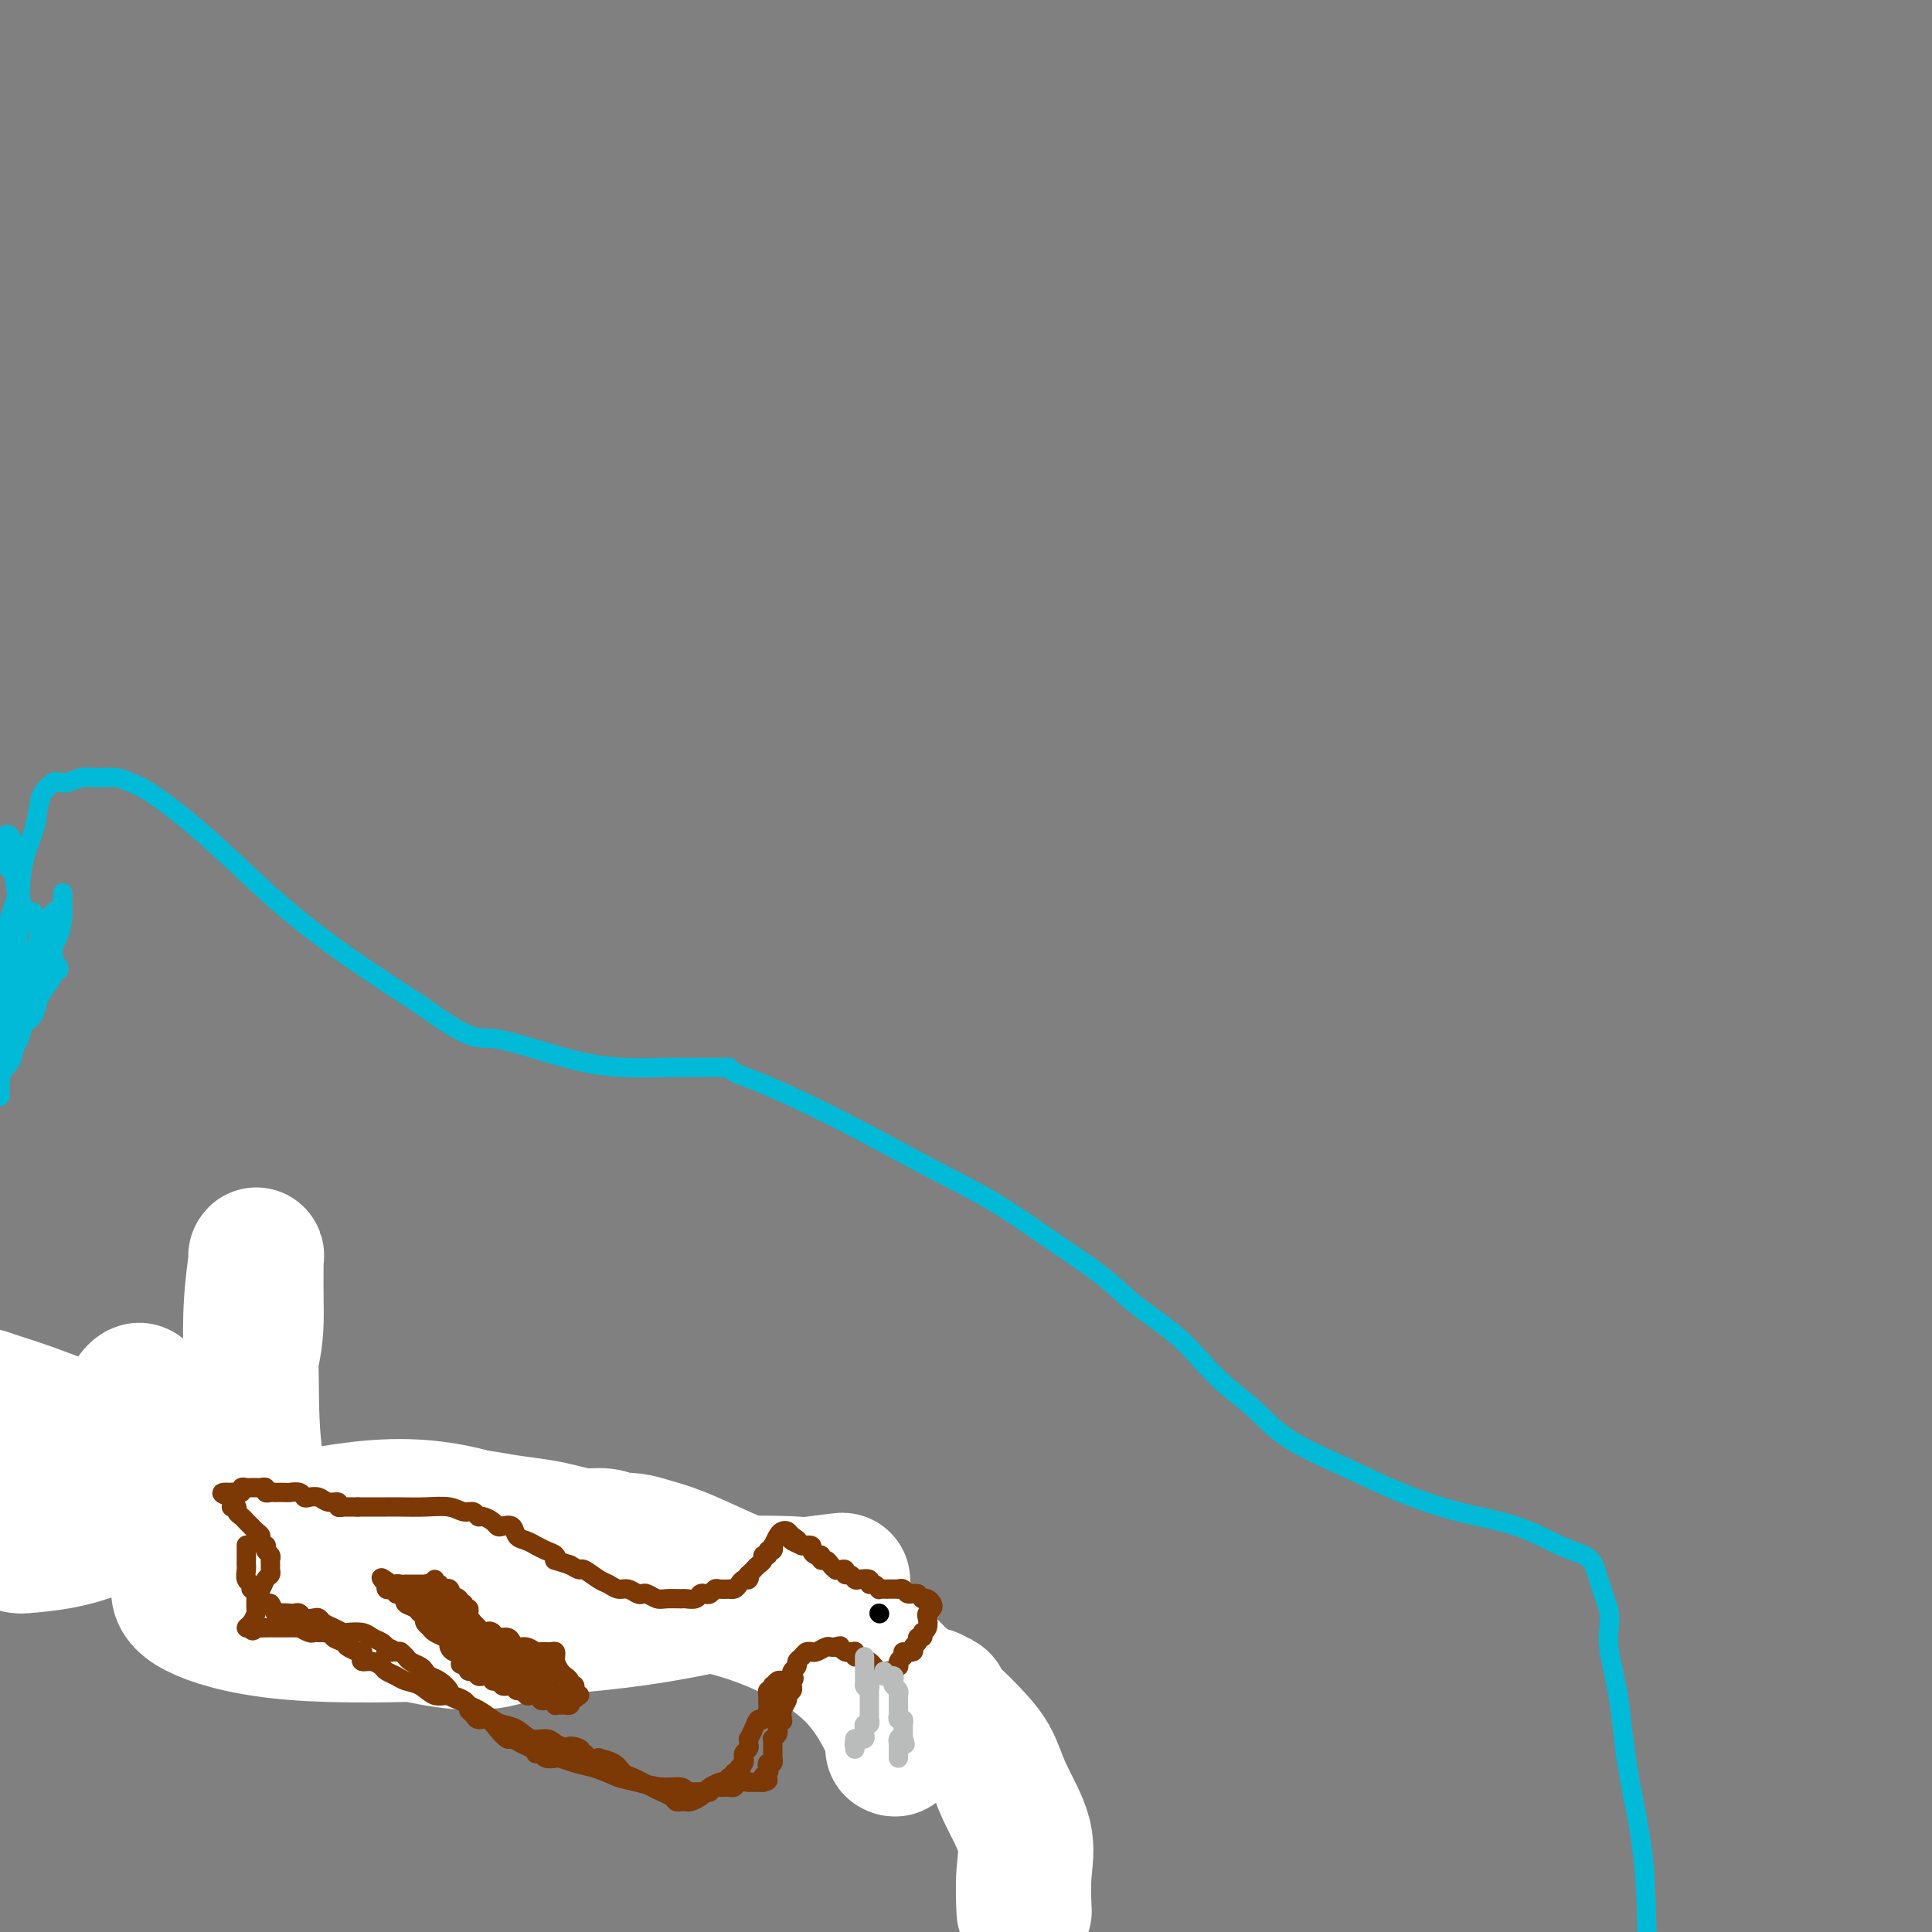 <svg viewBox='0 0 400 400' version='1.1' xmlns='http://www.w3.org/2000/svg' xmlns:xlink='http://www.w3.org/1999/xlink'><rect x="0" y="0" width="400" height="400" fill="#808080" stroke="none"/><g fill='none' stroke='#00BAD8' stroke-width='4' stroke-linecap='round' stroke-linejoin='round'><path d='M8,310c-0.006,-0.225 -0.013,-0.449 0,-1c0.013,-0.551 0.045,-1.427 0,-2c-0.045,-0.573 -0.167,-0.842 0,-2c0.167,-1.158 0.622,-3.204 1,-5c0.378,-1.796 0.677,-3.342 1,-5c0.323,-1.658 0.668,-3.429 1,-5c0.332,-1.571 0.651,-2.944 1,-4c0.349,-1.056 0.726,-1.797 1,-2c0.274,-0.203 0.443,0.131 1,0c0.557,-0.131 1.502,-0.726 2,-1c0.498,-0.274 0.548,-0.225 1,0c0.452,0.225 1.307,0.628 2,1c0.693,0.372 1.224,0.715 2,1c0.776,0.285 1.797,0.514 3,1c1.203,0.486 2.590,1.230 4,2c1.410,0.770 2.844,1.565 5,2c2.156,0.435 5.033,0.509 7,1c1.967,0.491 3.025,1.399 4,2c0.975,0.601 1.869,0.893 4,2c2.131,1.107 5.499,3.027 8,5c2.501,1.973 4.134,3.998 6,6c1.866,2.002 3.964,3.980 6,6c2.036,2.020 4.010,4.082 6,6c1.990,1.918 3.997,3.691 6,5c2.003,1.309 4.001,2.155 6,3'/><path d='M86,326c7.016,5.475 5.556,3.664 7,3c1.444,-0.664 5.791,-0.180 9,0c3.209,0.180 5.280,0.056 8,0c2.720,-0.056 6.089,-0.046 9,0c2.911,0.046 5.365,0.126 9,0c3.635,-0.126 8.450,-0.457 13,0c4.550,0.457 8.834,1.703 13,3c4.166,1.297 8.214,2.646 12,4c3.786,1.354 7.311,2.714 10,4c2.689,1.286 4.544,2.500 6,4c1.456,1.500 2.514,3.287 4,5c1.486,1.713 3.400,3.352 5,5c1.600,1.648 2.887,3.303 4,5c1.113,1.697 2.053,3.434 3,5c0.947,1.566 1.903,2.960 3,5c1.097,2.040 2.335,4.726 3,7c0.665,2.274 0.755,4.135 1,6c0.245,1.865 0.643,3.733 1,6c0.357,2.267 0.673,4.933 1,7c0.327,2.067 0.663,3.533 1,5'/><path d='M0,227c0.002,-0.335 0.004,-0.670 0,-1c-0.004,-0.330 -0.015,-0.654 0,-1c0.015,-0.346 0.055,-0.715 0,-1c-0.055,-0.285 -0.207,-0.487 0,-1c0.207,-0.513 0.773,-1.337 1,-2c0.227,-0.663 0.116,-1.164 0,-2c-0.116,-0.836 -0.238,-2.005 0,-4c0.238,-1.995 0.836,-4.815 1,-7c0.164,-2.185 -0.107,-3.735 0,-6c0.107,-2.265 0.592,-5.247 1,-8c0.408,-2.753 0.738,-5.279 1,-8c0.262,-2.721 0.455,-5.637 1,-8c0.545,-2.363 1.441,-4.174 2,-6c0.559,-1.826 0.780,-3.666 1,-5c0.220,-1.334 0.438,-2.160 1,-3c0.562,-0.840 1.466,-1.693 2,-2c0.534,-0.307 0.697,-0.068 1,0c0.303,0.068 0.745,-0.035 1,0c0.255,0.035 0.322,0.209 1,0c0.678,-0.209 1.966,-0.799 3,-1c1.034,-0.201 1.813,-0.013 3,0c1.187,0.013 2.781,-0.150 4,0c1.219,0.150 2.063,0.612 3,1c0.937,0.388 1.965,0.700 4,2c2.035,1.300 5.076,3.586 8,6c2.924,2.414 5.732,4.956 9,8c3.268,3.044 6.995,6.589 11,10c4.005,3.411 8.287,6.689 13,10c4.713,3.311 9.856,6.656 15,10'/><path d='M87,208c11.309,8.182 11.582,6.637 15,7c3.418,0.363 9.980,2.633 15,4c5.020,1.367 8.497,1.831 12,2c3.503,0.169 7.033,0.045 10,0c2.967,-0.045 5.370,-0.009 7,0c1.630,0.009 2.487,-0.007 3,0c0.513,0.007 0.681,0.037 1,0c0.319,-0.037 0.790,-0.141 1,0c0.210,0.141 0.158,0.528 1,1c0.842,0.472 2.579,1.028 5,2c2.421,0.972 5.525,2.358 9,4c3.475,1.642 7.320,3.540 12,6c4.680,2.460 10.194,5.482 15,8c4.806,2.518 8.903,4.531 13,7c4.097,2.469 8.195,5.394 12,8c3.805,2.606 7.317,4.892 10,7c2.683,2.108 4.537,4.039 7,6c2.463,1.961 5.534,3.951 8,6c2.466,2.049 4.326,4.157 6,6c1.674,1.843 3.163,3.419 5,5c1.837,1.581 4.023,3.165 6,5c1.977,1.835 3.747,3.921 7,6c3.253,2.079 7.990,4.150 12,6c4.010,1.850 7.294,3.479 11,5c3.706,1.521 7.833,2.935 12,4c4.167,1.065 8.373,1.781 12,3c3.627,1.219 6.676,2.943 9,4c2.324,1.057 3.922,1.448 5,2c1.078,0.552 1.636,1.264 2,2c0.364,0.736 0.532,1.496 1,3c0.468,1.504 1.234,3.752 2,6'/><path d='M333,333c0.673,2.806 -0.146,4.321 0,7c0.146,2.679 1.256,6.522 2,11c0.744,4.478 1.124,9.590 2,15c0.876,5.410 2.250,11.117 3,17c0.750,5.883 0.875,11.941 1,18'/></g>
<g fill='none' stroke='#FFFFFF' stroke-width='28' stroke-linecap='round' stroke-linejoin='round'><path d='M212,395c0.028,0.610 0.056,1.221 0,0c-0.056,-1.221 -0.196,-4.273 0,-7c0.196,-2.727 0.728,-5.128 0,-8c-0.728,-2.872 -2.714,-6.216 -4,-9c-1.286,-2.784 -1.871,-5.009 -3,-7c-1.129,-1.991 -2.803,-3.748 -4,-5c-1.197,-1.252 -1.917,-2.000 -3,-3c-1.083,-1.000 -2.527,-2.253 -3,-3c-0.473,-0.747 0.026,-0.987 0,-1c-0.026,-0.013 -0.579,0.200 -1,0c-0.421,-0.200 -0.712,-0.812 -1,-1c-0.288,-0.188 -0.572,0.049 -1,0c-0.428,-0.049 -0.998,-0.386 -2,-1c-1.002,-0.614 -2.434,-1.507 -4,-3c-1.566,-1.493 -3.264,-3.587 -6,-5c-2.736,-1.413 -6.510,-2.147 -10,-4c-3.490,-1.853 -6.694,-4.826 -10,-7c-3.306,-2.174 -6.712,-3.550 -10,-5c-3.288,-1.450 -6.458,-2.976 -9,-4c-2.542,-1.024 -4.455,-1.546 -6,-2c-1.545,-0.454 -2.723,-0.839 -4,-1c-1.277,-0.161 -2.655,-0.099 -3,0c-0.345,0.099 0.343,0.234 0,0c-0.343,-0.234 -1.717,-0.836 -3,-1c-1.283,-0.164 -2.474,0.110 -4,0c-1.526,-0.110 -3.385,-0.604 -5,-1c-1.615,-0.396 -2.985,-0.695 -5,-1c-2.015,-0.305 -4.674,-0.618 -7,-1c-2.326,-0.382 -4.319,-0.834 -7,-1c-2.681,-0.166 -6.052,-0.048 -9,0c-2.948,0.048 -5.474,0.024 -8,0'/><path d='M80,314c-9.497,-0.734 -5.738,0.430 -6,1c-0.262,0.570 -4.543,0.545 -7,1c-2.457,0.455 -3.089,1.391 -4,2c-0.911,0.609 -2.102,0.893 -3,1c-0.898,0.107 -1.502,0.038 -2,0c-0.498,-0.038 -0.888,-0.044 -1,0c-0.112,0.044 0.055,0.137 0,0c-0.055,-0.137 -0.331,-0.506 -1,-1c-0.669,-0.494 -1.729,-1.115 -3,-2c-1.271,-0.885 -2.753,-2.036 -5,-3c-2.247,-0.964 -5.260,-1.742 -8,-3c-2.740,-1.258 -5.206,-2.995 -8,-5c-2.794,-2.005 -5.917,-4.278 -9,-6c-3.083,-1.722 -6.125,-2.895 -9,-4c-2.875,-1.105 -5.582,-2.144 -8,-3c-2.418,-0.856 -4.548,-1.530 -6,-2c-1.452,-0.470 -2.226,-0.735 -3,-1'/><path d='M1,294c-0.313,-0.072 -0.625,-0.144 0,0c0.625,0.144 2.189,0.503 4,1c1.811,0.497 3.871,1.131 6,2c2.129,0.869 4.328,1.973 7,3c2.672,1.027 5.816,1.977 8,3c2.184,1.023 3.408,2.121 5,3c1.592,0.879 3.553,1.540 4,2c0.447,0.460 -0.621,0.718 -1,1c-0.379,0.282 -0.071,0.587 -1,1c-0.929,0.413 -3.097,0.934 -5,2c-1.903,1.066 -3.541,2.679 -6,4c-2.459,1.321 -5.737,2.351 -9,3c-3.263,0.649 -6.509,0.917 -8,1c-1.491,0.083 -1.227,-0.018 -1,0c0.227,0.018 0.417,0.157 1,0c0.583,-0.157 1.559,-0.608 3,-2c1.441,-1.392 3.347,-3.724 5,-6c1.653,-2.276 3.052,-4.494 5,-7c1.948,-2.506 4.443,-5.299 6,-8c1.557,-2.701 2.176,-5.311 3,-7c0.824,-1.689 1.853,-2.458 2,-2c0.147,0.458 -0.590,2.143 -1,4c-0.410,1.857 -0.495,3.884 -1,6c-0.505,2.116 -1.430,4.319 -2,6c-0.570,1.681 -0.785,2.841 -1,4'/><path d='M24,308c-0.518,3.727 0.688,3.044 2,3c1.312,-0.044 2.730,0.551 5,0c2.270,-0.551 5.393,-2.246 8,-5c2.607,-2.754 4.698,-6.565 7,-11c2.302,-4.435 4.814,-9.493 6,-14c1.186,-4.507 1.046,-8.464 1,-12c-0.046,-3.536 0.002,-6.653 0,-8c-0.002,-1.347 -0.053,-0.925 0,-1c0.053,-0.075 0.209,-0.648 0,1c-0.209,1.648 -0.785,5.519 -1,10c-0.215,4.481 -0.069,9.574 0,15c0.069,5.426 0.061,11.185 1,17c0.939,5.815 2.824,11.685 6,17c3.176,5.315 7.645,10.077 12,13c4.355,2.923 8.598,4.009 13,5c4.402,0.991 8.963,1.887 13,2c4.037,0.113 7.551,-0.556 10,-2c2.449,-1.444 3.835,-3.661 5,-6c1.165,-2.339 2.111,-4.799 2,-7c-0.111,-2.201 -1.277,-4.141 -4,-6c-2.723,-1.859 -7.002,-3.636 -12,-5c-4.998,-1.364 -10.716,-2.316 -18,-2c-7.284,0.316 -16.134,1.899 -23,4c-6.866,2.101 -11.748,4.719 -15,7c-3.252,2.281 -4.876,4.226 -5,6c-0.124,1.774 1.250,3.376 5,5c3.750,1.624 9.875,3.269 19,4c9.125,0.731 21.250,0.546 34,0c12.750,-0.546 26.125,-1.455 37,-3c10.875,-1.545 19.250,-3.727 25,-5c5.750,-1.273 8.875,-1.636 12,-2'/><path d='M169,328c11.197,-1.553 2.190,-0.437 -1,0c-3.190,0.437 -0.565,0.194 -3,0c-2.435,-0.194 -9.932,-0.339 -18,0c-8.068,0.339 -16.707,1.163 -24,2c-7.293,0.837 -13.239,1.686 -18,2c-4.761,0.314 -8.337,0.094 -10,0c-1.663,-0.094 -1.412,-0.060 -1,0c0.412,0.060 0.984,0.147 3,0c2.016,-0.147 5.475,-0.529 10,-1c4.525,-0.471 10.117,-1.033 17,-1c6.883,0.033 15.056,0.660 22,2c6.944,1.340 12.659,3.392 18,6c5.341,2.608 10.308,5.771 14,10c3.692,4.229 6.109,9.523 7,12c0.891,2.477 0.254,2.136 0,2c-0.254,-0.136 -0.127,-0.068 0,0'/></g>
<g fill='none' stroke='#7C3805' stroke-width='4' stroke-linecap='round' stroke-linejoin='round'><path d='M51,320c-0.000,-0.089 -0.000,-0.178 0,0c0.000,0.178 0.000,0.624 0,1c-0.000,0.376 -0.001,0.682 0,1c0.001,0.318 0.004,0.648 0,1c-0.004,0.352 -0.016,0.725 0,1c0.016,0.275 0.061,0.451 0,1c-0.061,0.549 -0.226,1.472 0,2c0.226,0.528 0.843,0.661 1,1c0.157,0.339 -0.147,0.884 0,1c0.147,0.116 0.746,-0.195 1,0c0.254,0.195 0.162,0.897 0,1c-0.162,0.103 -0.395,-0.393 0,0c0.395,0.393 1.419,1.674 2,2c0.581,0.326 0.719,-0.305 1,0c0.281,0.305 0.706,1.545 1,2c0.294,0.455 0.459,0.126 1,0c0.541,-0.126 1.458,-0.048 2,0c0.542,0.048 0.709,0.064 1,0c0.291,-0.064 0.707,-0.210 1,0c0.293,0.210 0.462,0.777 1,1c0.538,0.223 1.444,0.102 2,0c0.556,-0.102 0.763,-0.185 1,0c0.237,0.185 0.504,0.637 1,1c0.496,0.363 1.221,0.636 2,1c0.779,0.364 1.613,0.818 2,1c0.387,0.182 0.327,0.090 1,0c0.673,-0.090 2.077,-0.179 3,0c0.923,0.179 1.364,0.625 2,1c0.636,0.375 1.467,0.679 2,1c0.533,0.321 0.766,0.661 1,1'/><path d='M80,341c3.448,1.305 0.570,1.067 0,1c-0.570,-0.067 1.170,0.038 2,0c0.830,-0.038 0.751,-0.217 1,0c0.249,0.217 0.826,0.832 1,1c0.174,0.168 -0.056,-0.109 0,0c0.056,0.109 0.399,0.606 1,1c0.601,0.394 1.461,0.687 2,1c0.539,0.313 0.756,0.647 1,1c0.244,0.353 0.516,0.724 1,1c0.484,0.276 1.181,0.455 2,1c0.819,0.545 1.760,1.456 2,2c0.240,0.544 -0.220,0.723 0,1c0.220,0.277 1.119,0.653 2,1c0.881,0.347 1.745,0.666 2,1c0.255,0.334 -0.098,0.683 0,1c0.098,0.317 0.646,0.600 1,1c0.354,0.400 0.514,0.915 1,1c0.486,0.085 1.299,-0.261 2,0c0.701,0.261 1.291,1.131 2,2c0.709,0.869 1.539,1.739 2,2c0.461,0.261 0.553,-0.088 1,0c0.447,0.088 1.247,0.611 2,1c0.753,0.389 1.457,0.644 2,1c0.543,0.356 0.923,0.814 1,1c0.077,0.186 -0.150,0.102 0,0c0.150,-0.102 0.675,-0.220 1,0c0.325,0.220 0.449,0.780 1,1c0.551,0.220 1.529,0.100 2,0c0.471,-0.100 0.434,-0.181 1,0c0.566,0.181 1.733,0.623 3,1c1.267,0.377 2.633,0.688 4,1'/><path d='M123,366c3.739,1.338 4.088,1.683 5,2c0.912,0.317 2.387,0.607 4,1c1.613,0.393 3.364,0.890 5,1c1.636,0.110 3.158,-0.167 4,0c0.842,0.167 1.003,0.776 1,1c-0.003,0.224 -0.170,0.061 0,0c0.170,-0.061 0.675,-0.020 1,0c0.325,0.020 0.468,0.019 1,0c0.532,-0.019 1.452,-0.058 2,0c0.548,0.058 0.725,0.212 1,0c0.275,-0.212 0.647,-0.789 1,-1c0.353,-0.211 0.686,-0.056 1,0c0.314,0.056 0.607,0.011 1,0c0.393,-0.011 0.884,0.011 1,0c0.116,-0.011 -0.142,-0.056 0,0c0.142,0.056 0.686,0.211 1,0c0.314,-0.211 0.399,-0.789 1,-1c0.601,-0.211 1.718,-0.057 2,0c0.282,0.057 -0.270,0.015 0,0c0.270,-0.015 1.363,-0.004 2,0c0.637,0.004 0.819,0.002 1,0'/><path d='M158,369c2.106,-0.487 0.372,-0.704 0,-1c-0.372,-0.296 0.618,-0.672 1,-1c0.382,-0.328 0.155,-0.609 0,-1c-0.155,-0.391 -0.238,-0.892 0,-1c0.238,-0.108 0.796,0.178 1,0c0.204,-0.178 0.055,-0.821 0,-1c-0.055,-0.179 -0.014,0.106 0,0c0.014,-0.106 0.003,-0.602 0,-1c-0.003,-0.398 0.003,-0.698 0,-1c-0.003,-0.302 -0.015,-0.606 0,-1c0.015,-0.394 0.057,-0.879 0,-1c-0.057,-0.121 -0.211,0.122 0,0c0.211,-0.122 0.789,-0.610 1,-1c0.211,-0.390 0.057,-0.682 0,-1c-0.057,-0.318 -0.016,-0.662 0,-1c0.016,-0.338 0.008,-0.669 0,-1'/><path d='M161,356c0.686,-2.036 0.901,-0.625 1,0c0.099,0.625 0.083,0.466 0,0c-0.083,-0.466 -0.232,-1.238 0,-2c0.232,-0.762 0.847,-1.513 1,-2c0.153,-0.487 -0.155,-0.709 0,-1c0.155,-0.291 0.774,-0.652 1,-1c0.226,-0.348 0.060,-0.685 0,-1c-0.060,-0.315 -0.012,-0.609 0,-1c0.012,-0.391 -0.012,-0.878 0,-1c0.012,-0.122 0.059,0.122 0,0c-0.059,-0.122 -0.223,-0.611 0,-1c0.223,-0.389 0.834,-0.679 1,-1c0.166,-0.321 -0.114,-0.675 0,-1c0.114,-0.325 0.621,-0.622 1,-1c0.379,-0.378 0.630,-0.837 1,-1c0.370,-0.163 0.858,-0.030 1,0c0.142,0.030 -0.063,-0.045 0,0c0.063,0.045 0.395,0.208 1,0c0.605,-0.208 1.482,-0.788 2,-1c0.518,-0.212 0.678,-0.057 1,0c0.322,0.057 0.806,0.016 1,0c0.194,-0.016 0.097,-0.008 0,0'/><path d='M173,341c1.261,-0.370 0.912,-0.295 1,0c0.088,0.295 0.612,0.810 1,1c0.388,0.190 0.639,0.055 1,0c0.361,-0.055 0.831,-0.030 1,0c0.169,0.030 0.038,0.064 0,0c-0.038,-0.064 0.017,-0.224 0,0c-0.017,0.224 -0.106,0.834 0,1c0.106,0.166 0.406,-0.113 1,0c0.594,0.113 1.483,0.619 2,1c0.517,0.381 0.663,0.638 1,1c0.337,0.362 0.863,0.830 1,1c0.137,0.170 -0.117,0.042 0,0c0.117,-0.042 0.606,0.004 1,0c0.394,-0.004 0.693,-0.057 1,0c0.307,0.057 0.621,0.222 1,0c0.379,-0.222 0.823,-0.833 1,-1c0.177,-0.167 0.086,0.109 0,0c-0.086,-0.109 -0.167,-0.603 0,-1c0.167,-0.397 0.584,-0.699 1,-1'/><path d='M187,343c0.647,-0.704 -0.234,-0.963 0,-1c0.234,-0.037 1.583,0.149 2,0c0.417,-0.149 -0.099,-0.632 0,-1c0.099,-0.368 0.811,-0.621 1,-1c0.189,-0.379 -0.147,-0.886 0,-1c0.147,-0.114 0.775,0.164 1,0c0.225,-0.164 0.046,-0.769 0,-1c-0.046,-0.231 0.039,-0.089 0,0c-0.039,0.089 -0.203,0.126 0,0c0.203,-0.126 0.773,-0.415 1,-1c0.227,-0.585 0.111,-1.467 0,-2c-0.111,-0.533 -0.216,-0.717 0,-1c0.216,-0.283 0.752,-0.663 1,-1c0.248,-0.337 0.207,-0.629 0,-1c-0.207,-0.371 -0.581,-0.821 -1,-1c-0.419,-0.179 -0.882,-0.087 -1,0c-0.118,0.087 0.109,0.168 0,0c-0.109,-0.168 -0.555,-0.584 -1,-1'/><path d='M190,330c-0.874,-0.249 -1.558,0.130 -2,0c-0.442,-0.130 -0.643,-0.767 -1,-1c-0.357,-0.233 -0.869,-0.062 -1,0c-0.131,0.062 0.119,0.016 0,0c-0.119,-0.016 -0.605,-0.003 -1,0c-0.395,0.003 -0.697,-0.003 -1,0c-0.303,0.003 -0.607,0.016 -1,0c-0.393,-0.016 -0.874,-0.061 -1,0c-0.126,0.061 0.103,0.226 0,0c-0.103,-0.226 -0.538,-0.844 -1,-1c-0.462,-0.156 -0.949,0.150 -1,0c-0.051,-0.150 0.336,-0.757 0,-1c-0.336,-0.243 -1.396,-0.121 -2,0c-0.604,0.121 -0.753,0.243 -1,0c-0.247,-0.243 -0.592,-0.850 -1,-1c-0.408,-0.150 -0.880,0.156 -1,0c-0.120,-0.156 0.112,-0.773 0,-1c-0.112,-0.227 -0.569,-0.063 -1,0c-0.431,0.063 -0.836,0.027 -1,0c-0.164,-0.027 -0.086,-0.045 0,0c0.086,0.045 0.182,0.152 0,0c-0.182,-0.152 -0.640,-0.562 -1,-1c-0.360,-0.438 -0.623,-0.905 -1,-1c-0.377,-0.095 -0.870,0.181 -1,0c-0.130,-0.181 0.103,-0.819 0,-1c-0.103,-0.181 -0.543,0.096 -1,0c-0.457,-0.096 -0.931,-0.564 -1,-1c-0.069,-0.436 0.266,-0.839 0,-1c-0.266,-0.161 -1.133,-0.081 -2,0'/><path d='M166,320c-3.891,-1.729 -1.620,-1.050 -1,-1c0.620,0.050 -0.412,-0.529 -1,-1c-0.588,-0.471 -0.732,-0.835 -1,-1c-0.268,-0.165 -0.659,-0.131 -1,0c-0.341,0.131 -0.631,0.360 -1,1c-0.369,0.640 -0.816,1.692 -1,2c-0.184,0.308 -0.106,-0.129 0,0c0.106,0.129 0.239,0.822 0,1c-0.239,0.178 -0.851,-0.160 -1,0c-0.149,0.160 0.166,0.817 0,1c-0.166,0.183 -0.814,-0.109 -1,0c-0.186,0.109 0.091,0.620 0,1c-0.091,0.380 -0.550,0.627 -1,1c-0.450,0.373 -0.890,0.870 -1,1c-0.110,0.130 0.112,-0.106 0,0c-0.112,0.106 -0.556,0.553 -1,1'/><path d='M155,326c-0.941,1.174 -0.293,0.108 0,0c0.293,-0.108 0.232,0.742 0,1c-0.232,0.258 -0.635,-0.074 -1,0c-0.365,0.074 -0.693,0.556 -1,1c-0.307,0.444 -0.593,0.850 -1,1c-0.407,0.150 -0.935,0.044 -1,0c-0.065,-0.044 0.334,-0.026 0,0c-0.334,0.026 -1.399,0.058 -2,0c-0.601,-0.058 -0.737,-0.208 -1,0c-0.263,0.208 -0.652,0.774 -1,1c-0.348,0.226 -0.655,0.113 -1,0c-0.345,-0.113 -0.729,-0.227 -1,0c-0.271,0.227 -0.428,0.794 -1,1c-0.572,0.206 -1.557,0.052 -2,0c-0.443,-0.052 -0.342,-0.000 -1,0c-0.658,0.000 -2.073,-0.051 -3,0c-0.927,0.051 -1.365,0.206 -2,0c-0.635,-0.206 -1.468,-0.772 -2,-1c-0.532,-0.228 -0.762,-0.117 -1,0c-0.238,0.117 -0.485,0.240 -1,0c-0.515,-0.240 -1.297,-0.843 -2,-1c-0.703,-0.157 -1.325,0.130 -2,0c-0.675,-0.130 -1.402,-0.679 -2,-1c-0.598,-0.321 -1.068,-0.416 -2,-1c-0.932,-0.584 -2.328,-1.657 -3,-2c-0.672,-0.343 -0.621,0.045 -1,0c-0.379,-0.045 -1.190,-0.522 -2,-1'/><path d='M118,324c-3.797,-1.260 -3.289,-0.911 -3,-1c0.289,-0.089 0.359,-0.616 0,-1c-0.359,-0.384 -1.147,-0.627 -2,-1c-0.853,-0.373 -1.772,-0.878 -2,-1c-0.228,-0.122 0.233,0.139 0,0c-0.233,-0.139 -1.162,-0.678 -2,-1c-0.838,-0.322 -1.586,-0.429 -2,-1c-0.414,-0.571 -0.496,-1.607 -1,-2c-0.504,-0.393 -1.431,-0.143 -2,0c-0.569,0.143 -0.782,0.178 -1,0c-0.218,-0.178 -0.442,-0.568 -1,-1c-0.558,-0.432 -1.449,-0.904 -2,-1c-0.551,-0.096 -0.761,0.185 -1,0c-0.239,-0.185 -0.508,-0.834 -1,-1c-0.492,-0.166 -1.209,0.152 -2,0c-0.791,-0.152 -1.657,-0.773 -3,-1c-1.343,-0.227 -3.162,-0.061 -5,0c-1.838,0.061 -3.693,0.016 -5,0c-1.307,-0.016 -2.066,-0.004 -3,0c-0.934,0.004 -2.044,0.001 -3,0c-0.956,-0.001 -1.757,-0.000 -2,0c-0.243,0.000 0.074,0.000 0,0c-0.074,-0.000 -0.537,-0.000 -1,0'/><path d='M74,312c-3.123,0.000 -1.429,0.001 -1,0c0.429,-0.001 -0.405,-0.004 -1,0c-0.595,0.004 -0.950,0.016 -1,0c-0.050,-0.016 0.205,-0.061 0,0c-0.205,0.061 -0.871,0.226 -1,0c-0.129,-0.226 0.277,-0.844 0,-1c-0.277,-0.156 -1.239,0.151 -2,0c-0.761,-0.151 -1.321,-0.758 -2,-1c-0.679,-0.242 -1.476,-0.117 -2,0c-0.524,0.117 -0.775,0.228 -1,0c-0.225,-0.228 -0.424,-0.793 -1,-1c-0.576,-0.207 -1.530,-0.056 -2,0c-0.470,0.056 -0.456,0.016 -1,0c-0.544,-0.016 -1.648,-0.008 -2,0c-0.352,0.008 0.047,0.016 0,0c-0.047,-0.016 -0.538,-0.057 -1,0c-0.462,0.057 -0.893,0.211 -1,0c-0.107,-0.211 0.112,-0.789 0,-1c-0.112,-0.211 -0.555,-0.056 -1,0c-0.445,0.056 -0.894,0.014 -1,0c-0.106,-0.014 0.130,-0.000 0,0c-0.130,0.000 -0.626,-0.014 -1,0c-0.374,0.014 -0.625,0.056 -1,0c-0.375,-0.056 -0.874,-0.211 -1,0c-0.126,0.211 0.120,0.788 0,1c-0.120,0.212 -0.606,0.061 -1,0c-0.394,-0.061 -0.697,-0.030 -1,0'/><path d='M48,309c-4.022,-0.226 -1.077,0.710 0,1c1.077,0.290 0.288,-0.066 0,0c-0.288,0.066 -0.073,0.553 0,1c0.073,0.447 0.005,0.855 0,1c-0.005,0.145 0.054,0.028 0,0c-0.054,-0.028 -0.222,0.034 0,0c0.222,-0.034 0.833,-0.164 1,0c0.167,0.164 -0.110,0.621 0,1c0.110,0.379 0.608,0.679 1,1c0.392,0.321 0.678,0.663 1,1c0.322,0.337 0.678,0.669 1,1c0.322,0.331 0.608,0.662 1,1c0.392,0.338 0.889,0.682 1,1c0.111,0.318 -0.163,0.610 0,1c0.163,0.390 0.761,0.878 1,1c0.239,0.122 0.117,-0.122 0,0c-0.117,0.122 -0.228,0.610 0,1c0.228,0.390 0.794,0.682 1,1c0.206,0.318 0.052,0.661 0,1c-0.052,0.339 -0.003,0.673 0,1c0.003,0.327 -0.041,0.649 0,1c0.041,0.351 0.166,0.733 0,1c-0.166,0.267 -0.621,0.418 -1,1c-0.379,0.582 -0.680,1.595 -1,2c-0.320,0.405 -0.660,0.203 -1,0'/><path d='M53,329c-0.464,0.952 -0.124,0.831 0,1c0.124,0.169 0.031,0.626 0,1c-0.031,0.374 0.001,0.664 0,1c-0.001,0.336 -0.036,0.717 0,1c0.036,0.283 0.144,0.468 0,1c-0.144,0.532 -0.539,1.413 -1,2c-0.461,0.587 -0.989,0.882 -1,1c-0.011,0.118 0.494,0.059 1,0'/><path d='M52,337c0.097,1.238 0.841,0.332 1,0c0.159,-0.332 -0.266,-0.089 0,0c0.266,0.089 1.224,0.024 2,0c0.776,-0.024 1.369,-0.007 2,0c0.631,0.007 1.300,0.006 2,0c0.700,-0.006 1.430,-0.016 2,0c0.570,0.016 0.979,0.057 1,0c0.021,-0.057 -0.345,-0.211 0,0c0.345,0.211 1.402,0.789 2,1c0.598,0.211 0.738,0.057 1,0c0.262,-0.057 0.646,-0.016 1,0c0.354,0.016 0.677,0.008 1,0'/><path d='M67,338c2.659,0.332 1.808,0.664 2,1c0.192,0.336 1.428,0.678 2,1c0.572,0.322 0.479,0.625 1,1c0.521,0.375 1.655,0.822 2,1c0.345,0.178 -0.098,0.085 0,0c0.098,-0.085 0.737,-0.163 1,0c0.263,0.163 0.150,0.569 0,1c-0.150,0.431 -0.335,0.889 0,1c0.335,0.111 1.191,-0.125 2,0c0.809,0.125 1.571,0.609 2,1c0.429,0.391 0.527,0.687 1,1c0.473,0.313 1.322,0.643 2,1c0.678,0.357 1.183,0.739 2,1c0.817,0.261 1.944,0.399 3,1c1.056,0.601 2.039,1.666 3,2c0.961,0.334 1.900,-0.061 3,0c1.100,0.061 2.363,0.580 3,1c0.637,0.420 0.649,0.741 1,1c0.351,0.259 1.041,0.455 2,1c0.959,0.545 2.186,1.438 3,2c0.814,0.562 1.215,0.794 2,1c0.785,0.206 1.953,0.385 3,1c1.047,0.615 1.974,1.666 3,2c1.026,0.334 2.150,-0.047 3,0c0.850,0.047 1.425,0.524 2,1'/><path d='M115,361c7.980,3.802 3.930,1.807 3,1c-0.930,-0.807 1.262,-0.426 2,0c0.738,0.426 0.023,0.898 0,1c-0.023,0.102 0.644,-0.167 1,0c0.356,0.167 0.399,0.769 1,1c0.601,0.231 1.761,0.089 2,0c0.239,-0.089 -0.441,-0.126 0,0c0.441,0.126 2.005,0.415 3,1c0.995,0.585 1.421,1.466 2,2c0.579,0.534 1.311,0.720 2,1c0.689,0.280 1.337,0.653 2,1c0.663,0.347 1.343,0.667 2,1c0.657,0.333 1.290,0.678 2,1c0.710,0.322 1.496,0.622 2,1c0.504,0.378 0.725,0.834 1,1c0.275,0.166 0.602,0.041 1,0c0.398,-0.041 0.866,-0.000 1,0c0.134,0.000 -0.067,-0.041 0,0c0.067,0.041 0.403,0.165 1,0c0.597,-0.165 1.455,-0.619 2,-1c0.545,-0.381 0.777,-0.690 1,-1c0.223,-0.310 0.438,-0.623 1,-1c0.562,-0.377 1.470,-0.818 2,-1c0.530,-0.182 0.681,-0.104 1,0c0.319,0.104 0.807,0.234 1,0c0.193,-0.234 0.090,-0.832 0,-1c-0.090,-0.168 -0.169,0.095 0,0c0.169,-0.095 0.584,-0.547 1,-1'/><path d='M152,367c2.099,-0.879 1.347,-0.077 1,0c-0.347,0.077 -0.290,-0.571 0,-1c0.290,-0.429 0.814,-0.640 1,-1c0.186,-0.360 0.036,-0.870 0,-1c-0.036,-0.130 0.043,0.119 0,0c-0.043,-0.119 -0.209,-0.605 0,-1c0.209,-0.395 0.791,-0.700 1,-1c0.209,-0.300 0.045,-0.596 0,-1c-0.045,-0.404 0.029,-0.915 0,-1c-0.029,-0.085 -0.162,0.257 0,0c0.162,-0.257 0.618,-1.114 1,-2c0.382,-0.886 0.691,-1.800 1,-2c0.309,-0.200 0.619,0.315 1,0c0.381,-0.315 0.833,-1.462 1,-2c0.167,-0.538 0.048,-0.469 0,-1c-0.048,-0.531 -0.027,-1.663 0,-2c0.027,-0.337 0.059,0.121 0,0c-0.059,-0.121 -0.209,-0.821 0,-1c0.209,-0.179 0.777,0.162 1,0c0.223,-0.162 0.101,-0.828 0,-1c-0.101,-0.172 -0.182,0.150 0,0c0.182,-0.150 0.626,-0.772 1,-1c0.374,-0.228 0.678,-0.061 1,0c0.322,0.061 0.664,0.018 1,0c0.336,-0.018 0.668,-0.009 1,0'/><path d='M164,348c0.778,-0.533 0.222,-0.867 0,-1c-0.222,-0.133 -0.111,-0.067 0,0'/></g>
<g fill='none' stroke='#BABBBB' stroke-width='4' stroke-linecap='round' stroke-linejoin='round'><path d='M179,343c0.000,0.331 0.000,0.662 0,1c0.000,0.338 0.000,0.682 0,1c0.000,0.318 -0.000,0.610 0,1c0.000,0.390 0.000,0.878 0,1c0.000,0.122 0.000,-0.121 0,0c0.000,0.121 0.000,0.606 0,1c0.000,0.394 0.000,0.697 0,1'/><path d='M179,349c0.226,0.885 0.793,0.096 1,0c0.207,-0.096 0.056,0.499 0,1c-0.056,0.501 -0.015,0.908 0,1c0.015,0.092 0.004,-0.130 0,0c-0.004,0.130 -0.001,0.613 0,1c0.001,0.387 -0.000,0.677 0,1c0.000,0.323 0.001,0.679 0,1c-0.001,0.321 -0.004,0.607 0,1c0.004,0.393 0.015,0.893 0,1c-0.015,0.107 -0.057,-0.179 0,0c0.057,0.179 0.212,0.822 0,1c-0.212,0.178 -0.793,-0.110 -1,0c-0.207,0.110 -0.041,0.618 0,1c0.041,0.382 -0.044,0.638 0,1c0.044,0.362 0.218,0.829 0,1c-0.218,0.171 -0.828,0.046 -1,0c-0.172,-0.046 0.094,-0.013 0,0c-0.094,0.013 -0.547,0.007 -1,0'/><path d='M177,360c-0.310,1.869 -0.083,1.042 0,1c0.083,-0.042 0.024,0.702 0,1c-0.024,0.298 -0.012,0.149 0,0'/><path d='M183,346c-0.121,0.424 -0.242,0.849 0,1c0.242,0.151 0.849,0.029 1,0c0.151,-0.029 -0.152,0.033 0,0c0.152,-0.033 0.759,-0.163 1,0c0.241,0.163 0.117,0.618 0,1c-0.117,0.382 -0.228,0.690 0,1c0.228,0.310 0.793,0.622 1,1c0.207,0.378 0.055,0.822 0,1c-0.055,0.178 -0.015,0.089 0,0c0.015,-0.089 0.004,-0.179 0,0c-0.004,0.179 -0.002,0.626 0,1c0.002,0.374 0.004,0.674 0,1c-0.004,0.326 -0.015,0.679 0,1c0.015,0.321 0.057,0.611 0,1c-0.057,0.389 -0.211,0.878 0,1c0.211,0.122 0.789,-0.122 1,0c0.211,0.122 0.057,0.610 0,1c-0.057,0.390 -0.015,0.682 0,1c0.015,0.318 0.004,0.662 0,1c-0.004,0.338 -0.002,0.669 0,1'/><path d='M187,360c0.679,2.179 0.378,0.626 0,0c-0.378,-0.626 -0.833,-0.327 -1,0c-0.167,0.327 -0.045,0.680 0,1c0.045,0.320 0.012,0.608 0,1c-0.012,0.392 -0.003,0.889 0,1c0.003,0.111 0.001,-0.162 0,0c-0.001,0.162 -0.000,0.761 0,1c0.000,0.239 0.000,0.120 0,0'/></g>
<g fill='none' stroke='#000000' stroke-width='4' stroke-linecap='round' stroke-linejoin='round'><path d='M182,334c0.000,0.000 0.100,0.100 0.1,0.1'/></g>
<g fill='none' stroke='#7C3805' stroke-width='4' stroke-linecap='round' stroke-linejoin='round'><path d='M118,352c0.092,0.423 0.183,0.846 0,1c-0.183,0.154 -0.641,0.037 -1,0c-0.359,-0.037 -0.621,0.004 -1,0c-0.379,-0.004 -0.876,-0.053 -1,0c-0.124,0.053 0.125,0.206 0,0c-0.125,-0.206 -0.626,-0.773 -1,-1c-0.374,-0.227 -0.622,-0.113 -1,0c-0.378,0.113 -0.885,0.227 -1,0c-0.115,-0.227 0.162,-0.793 0,-1c-0.162,-0.207 -0.764,-0.054 -1,0c-0.236,0.054 -0.105,0.011 0,0c0.105,-0.011 0.183,0.012 0,0c-0.183,-0.012 -0.626,-0.060 -1,0c-0.374,0.060 -0.677,0.226 -1,0c-0.323,-0.226 -0.664,-0.844 -1,-1c-0.336,-0.156 -0.667,0.150 -1,0c-0.333,-0.150 -0.668,-0.757 -1,-1c-0.332,-0.243 -0.663,-0.121 -1,0c-0.337,0.121 -0.682,0.243 -1,0c-0.318,-0.243 -0.610,-0.850 -1,-1c-0.390,-0.150 -0.878,0.157 -1,0c-0.122,-0.157 0.122,-0.778 0,-1c-0.122,-0.222 -0.611,-0.045 -1,0c-0.389,0.045 -0.679,-0.043 -1,0c-0.321,0.043 -0.674,0.218 -1,0c-0.326,-0.218 -0.626,-0.828 -1,-1c-0.374,-0.172 -0.821,0.094 -1,0c-0.179,-0.094 -0.089,-0.547 0,-1'/><path d='M97,345c-3.261,-1.013 -0.915,-0.046 0,0c0.915,0.046 0.399,-0.828 0,-1c-0.399,-0.172 -0.681,0.357 -1,0c-0.319,-0.357 -0.676,-1.601 -1,-2c-0.324,-0.399 -0.615,0.048 -1,0c-0.385,-0.048 -0.862,-0.590 -1,-1c-0.138,-0.410 0.065,-0.687 0,-1c-0.065,-0.313 -0.396,-0.661 -1,-1c-0.604,-0.339 -1.482,-0.669 -2,-1c-0.518,-0.331 -0.678,-0.662 -1,-1c-0.322,-0.338 -0.806,-0.682 -1,-1c-0.194,-0.318 -0.098,-0.610 0,-1c0.098,-0.390 0.198,-0.879 0,-1c-0.198,-0.121 -0.693,0.126 -1,0c-0.307,-0.126 -0.425,-0.626 -1,-1c-0.575,-0.374 -1.608,-0.621 -2,-1c-0.392,-0.379 -0.143,-0.890 0,-1c0.143,-0.110 0.179,0.180 0,0c-0.179,-0.180 -0.574,-0.832 -1,-1c-0.426,-0.168 -0.885,0.147 -1,0c-0.115,-0.147 0.113,-0.758 0,-1c-0.113,-0.242 -0.566,-0.116 -1,0c-0.434,0.116 -0.848,0.224 -1,0c-0.152,-0.224 -0.044,-0.778 0,-1c0.044,-0.222 0.022,-0.111 0,0'/><path d='M80,328c-2.452,-2.630 -0.084,-0.705 1,0c1.084,0.705 0.882,0.189 1,0c0.118,-0.189 0.557,-0.051 1,0c0.443,0.051 0.892,0.014 1,0c0.108,-0.014 -0.125,-0.004 0,0c0.125,0.004 0.607,0.001 1,0c0.393,-0.001 0.697,-0.001 1,0c0.303,0.001 0.605,0.004 1,0c0.395,-0.004 0.883,-0.015 1,0c0.117,0.015 -0.136,0.056 0,0c0.136,-0.056 0.661,-0.208 1,0c0.339,0.208 0.491,0.776 1,1c0.509,0.224 1.375,0.102 2,0c0.625,-0.102 1.009,-0.186 1,0c-0.009,0.186 -0.410,0.642 0,1c0.410,0.358 1.630,0.617 2,1c0.370,0.383 -0.111,0.891 0,1c0.111,0.109 0.815,-0.182 1,0c0.185,0.182 -0.147,0.836 0,1c0.147,0.164 0.774,-0.163 1,0c0.226,0.163 0.049,0.817 0,1c-0.049,0.183 0.028,-0.106 0,0c-0.028,0.106 -0.162,0.606 0,1c0.162,0.394 0.621,0.683 1,1c0.379,0.317 0.680,0.662 1,1c0.320,0.338 0.660,0.669 1,1'/><path d='M100,338c1.412,1.409 0.942,0.433 1,0c0.058,-0.433 0.645,-0.322 1,0c0.355,0.322 0.479,0.856 1,1c0.521,0.144 1.439,-0.101 2,0c0.561,0.101 0.765,0.549 1,1c0.235,0.451 0.500,0.906 1,1c0.500,0.094 1.234,-0.172 2,0c0.766,0.172 1.564,0.782 2,1c0.436,0.218 0.509,0.044 1,0c0.491,-0.044 1.399,0.043 2,0c0.601,-0.043 0.896,-0.215 1,0c0.104,0.215 0.018,0.818 0,1c-0.018,0.182 0.033,-0.057 0,0c-0.033,0.057 -0.148,0.410 0,1c0.148,0.590 0.560,1.416 1,2c0.440,0.584 0.906,0.925 1,1c0.094,0.075 -0.186,-0.116 0,0c0.186,0.116 0.839,0.539 1,1c0.161,0.461 -0.170,0.961 0,1c0.170,0.039 0.839,-0.381 1,0c0.161,0.381 -0.187,1.564 0,2c0.187,0.436 0.911,0.125 1,0c0.089,-0.125 -0.455,-0.062 -1,0'/><path d='M119,351c0.441,1.392 -0.455,0.373 -1,0c-0.545,-0.373 -0.737,-0.100 -1,0c-0.263,0.100 -0.595,0.028 -1,0c-0.405,-0.028 -0.883,-0.010 -1,0c-0.117,0.010 0.126,0.014 0,0c-0.126,-0.014 -0.623,-0.045 -1,0c-0.377,0.045 -0.636,0.166 -1,0c-0.364,-0.166 -0.833,-0.619 -1,-1c-0.167,-0.381 -0.031,-0.690 0,-1c0.031,-0.310 -0.044,-0.622 0,-1c0.044,-0.378 0.208,-0.824 0,-1c-0.208,-0.176 -0.788,-0.083 -1,0c-0.212,0.083 -0.057,0.156 0,0c0.057,-0.156 0.015,-0.542 0,-1c-0.015,-0.458 -0.004,-0.988 0,-1c0.004,-0.012 0.002,0.494 0,1'/><path d='M111,346c-0.086,-0.838 0.699,-0.432 1,0c0.301,0.432 0.118,0.889 0,1c-0.118,0.111 -0.171,-0.124 0,0c0.171,0.124 0.568,0.608 1,1c0.432,0.392 0.901,0.692 1,1c0.099,0.308 -0.171,0.622 0,1c0.171,0.378 0.783,0.819 1,1c0.217,0.181 0.040,0.102 0,0c-0.040,-0.102 0.057,-0.227 0,0c-0.057,0.227 -0.268,0.807 0,1c0.268,0.193 1.016,-0.001 1,0c-0.016,0.001 -0.797,0.197 -1,0c-0.203,-0.197 0.171,-0.788 0,-1c-0.171,-0.212 -0.887,-0.045 -1,0c-0.113,0.045 0.376,-0.030 0,0c-0.376,0.030 -1.617,0.167 -2,0c-0.383,-0.167 0.094,-0.636 0,-1c-0.094,-0.364 -0.757,-0.623 -1,-1c-0.243,-0.377 -0.065,-0.871 0,-1c0.065,-0.129 0.019,0.106 0,0c-0.019,-0.106 -0.009,-0.553 0,-1'/><path d='M111,347c-0.798,-0.614 -0.792,-0.151 -1,0c-0.208,0.151 -0.629,-0.012 -1,0c-0.371,0.012 -0.690,0.199 -1,0c-0.310,-0.199 -0.609,-0.784 -1,-1c-0.391,-0.216 -0.875,-0.061 -1,0c-0.125,0.061 0.107,0.030 0,0c-0.107,-0.030 -0.553,-0.060 -1,0c-0.447,0.060 -0.893,0.208 -1,0c-0.107,-0.208 0.126,-0.774 0,-1c-0.126,-0.226 -0.611,-0.112 -1,0c-0.389,0.112 -0.681,0.222 -1,0c-0.319,-0.222 -0.663,-0.778 -1,-1c-0.337,-0.222 -0.665,-0.111 -1,0c-0.335,0.111 -0.677,0.222 -1,0c-0.323,-0.222 -0.626,-0.778 -1,-1c-0.374,-0.222 -0.818,-0.111 -1,0c-0.182,0.111 -0.100,0.222 0,0c0.100,-0.222 0.219,-0.776 0,-1c-0.219,-0.224 -0.776,-0.116 -1,0c-0.224,0.116 -0.115,0.241 0,0c0.115,-0.241 0.237,-0.848 0,-1c-0.237,-0.152 -0.833,0.151 -1,0c-0.167,-0.151 0.095,-0.758 0,-1c-0.095,-0.242 -0.548,-0.121 -1,0'/><path d='M94,340c-2.565,-1.250 -0.476,-0.875 0,-1c0.476,-0.125 -0.661,-0.750 -1,-1c-0.339,-0.250 0.121,-0.124 0,0c-0.121,0.124 -0.821,0.244 -1,0c-0.179,-0.244 0.163,-0.854 0,-1c-0.163,-0.146 -0.832,0.172 -1,0c-0.168,-0.172 0.166,-0.834 0,-1c-0.166,-0.166 -0.833,0.166 -1,0c-0.167,-0.166 0.165,-0.828 0,-1c-0.165,-0.172 -0.828,0.147 -1,0c-0.172,-0.147 0.147,-0.760 0,-1c-0.147,-0.240 -0.761,-0.105 -1,0c-0.239,0.105 -0.103,0.182 0,0c0.103,-0.182 0.174,-0.623 0,-1c-0.174,-0.377 -0.593,-0.689 -1,-1c-0.407,-0.311 -0.802,-0.622 -1,-1c-0.198,-0.378 -0.199,-0.822 0,-1c0.199,-0.178 0.600,-0.089 1,0'/><path d='M87,330c-0.827,-1.547 0.604,-0.416 1,0c0.396,0.416 -0.244,0.115 0,0c0.244,-0.115 1.371,-0.046 2,0c0.629,0.046 0.760,0.069 1,0c0.240,-0.069 0.590,-0.229 1,0c0.410,0.229 0.880,0.849 1,1c0.120,0.151 -0.111,-0.166 0,0c0.111,0.166 0.565,0.815 1,1c0.435,0.185 0.852,-0.095 1,0c0.148,0.095 0.029,0.564 0,1c-0.029,0.436 0.034,0.838 0,1c-0.034,0.162 -0.163,0.082 0,0c0.163,-0.082 0.618,-0.166 1,0c0.382,0.166 0.691,0.583 1,1'/><path d='M97,335c1.564,1.012 0.475,1.042 0,1c-0.475,-0.042 -0.336,-0.157 0,0c0.336,0.157 0.868,0.585 1,1c0.132,0.415 -0.137,0.818 0,1c0.137,0.182 0.680,0.144 1,0c0.320,-0.144 0.415,-0.392 1,0c0.585,0.392 1.659,1.426 2,2c0.341,0.574 -0.049,0.690 0,1c0.049,0.310 0.539,0.814 1,1c0.461,0.186 0.894,0.054 1,0c0.106,-0.054 -0.117,-0.028 0,0c0.117,0.028 0.572,0.060 1,0c0.428,-0.060 0.830,-0.212 1,0c0.170,0.212 0.107,0.789 0,1c-0.107,0.211 -0.260,0.057 0,0c0.260,-0.057 0.931,-0.016 1,0c0.069,0.016 -0.466,0.008 -1,0'/><path d='M106,343c1.363,1.299 0.270,0.545 0,0c-0.270,-0.545 0.282,-0.882 0,-1c-0.282,-0.118 -1.399,-0.016 -2,0c-0.601,0.016 -0.685,-0.052 -1,0c-0.315,0.052 -0.861,0.225 -1,0c-0.139,-0.225 0.131,-0.849 0,-1c-0.131,-0.151 -0.661,0.171 -1,0c-0.339,-0.171 -0.485,-0.834 -1,-1c-0.515,-0.166 -1.398,0.166 -2,0c-0.602,-0.166 -0.921,-0.829 -1,-1c-0.079,-0.171 0.084,0.151 0,0c-0.084,-0.151 -0.415,-0.776 -1,-1c-0.585,-0.224 -1.425,-0.049 -2,0c-0.575,0.049 -0.885,-0.029 -1,0c-0.115,0.029 -0.035,0.166 0,0c0.035,-0.166 0.024,-0.636 0,-1c-0.024,-0.364 -0.063,-0.622 0,-1c0.063,-0.378 0.227,-0.875 0,-1c-0.227,-0.125 -0.844,0.121 -1,0c-0.156,-0.121 0.150,-0.610 0,-1c-0.150,-0.390 -0.757,-0.683 -1,-1c-0.243,-0.317 -0.121,-0.659 0,-1'/><path d='M91,332c-0.403,-1.107 0.088,-0.876 0,-1c-0.088,-0.124 -0.757,-0.604 -1,-1c-0.243,-0.396 -0.061,-0.710 0,-1c0.061,-0.290 0.000,-0.557 0,-1c-0.000,-0.443 0.060,-1.062 0,-1c-0.060,0.062 -0.240,0.805 0,1c0.240,0.195 0.901,-0.159 1,0c0.099,0.159 -0.363,0.830 0,1c0.363,0.170 1.550,-0.163 2,0c0.450,0.163 0.162,0.821 0,1c-0.162,0.179 -0.197,-0.121 0,0c0.197,0.121 0.627,0.662 1,1c0.373,0.338 0.687,0.471 1,1c0.313,0.529 0.623,1.452 1,2c0.377,0.548 0.821,0.720 1,1c0.179,0.280 0.093,0.666 0,1c-0.093,0.334 -0.193,0.614 0,1c0.193,0.386 0.678,0.877 1,1c0.322,0.123 0.482,-0.121 1,0c0.518,0.121 1.396,0.607 2,1c0.604,0.393 0.935,0.693 1,1c0.065,0.307 -0.136,0.621 0,1c0.136,0.379 0.610,0.823 1,1c0.390,0.177 0.695,0.089 1,0'/><path d='M104,342c1.658,2.012 0.303,0.543 0,0c-0.303,-0.543 0.445,-0.161 1,0c0.555,0.161 0.919,0.099 1,0c0.081,-0.099 -0.119,-0.237 0,0c0.119,0.237 0.556,0.848 1,1c0.444,0.152 0.894,-0.156 1,0c0.106,0.156 -0.131,0.777 0,1c0.131,0.223 0.630,0.050 1,0c0.370,-0.050 0.611,0.024 1,0c0.389,-0.024 0.927,-0.146 1,0c0.073,0.146 -0.320,0.561 0,1c0.320,0.439 1.354,0.901 2,1c0.646,0.099 0.905,-0.166 1,0c0.095,0.166 0.027,0.762 0,1c-0.027,0.238 -0.014,0.119 0,0'/></g>
<g fill='none' stroke='#00BAD8' stroke-width='4' stroke-linecap='round' stroke-linejoin='round'><path d='M0,174c0.001,0.448 0.002,0.897 0,1c-0.002,0.103 -0.008,-0.139 0,0c0.008,0.139 0.030,0.657 0,1c-0.030,0.343 -0.111,0.509 0,1c0.111,0.491 0.416,1.307 1,2c0.584,0.693 1.448,1.264 2,2c0.552,0.736 0.793,1.636 1,3c0.207,1.364 0.381,3.192 1,4c0.619,0.808 1.683,0.595 2,1c0.317,0.405 -0.112,1.429 0,2c0.112,0.571 0.765,0.691 1,1c0.235,0.309 0.052,0.808 0,1c-0.052,0.192 0.028,0.079 0,0c-0.028,-0.079 -0.165,-0.123 0,0c0.165,0.123 0.632,0.414 1,1c0.368,0.586 0.638,1.466 1,2c0.362,0.534 0.816,0.721 1,1c0.184,0.279 0.098,0.649 0,1c-0.098,0.351 -0.206,0.684 0,1c0.206,0.316 0.728,0.616 1,1c0.272,0.384 0.294,0.850 0,1c-0.294,0.150 -0.905,-0.018 -1,0c-0.095,0.018 0.325,0.221 0,1c-0.325,0.779 -1.395,2.133 -2,3c-0.605,0.867 -0.744,1.248 -1,2c-0.256,0.752 -0.628,1.876 -1,3'/><path d='M7,210c-1.180,1.839 -1.630,1.437 -2,2c-0.370,0.563 -0.659,2.093 -1,3c-0.341,0.907 -0.732,1.192 -1,2c-0.268,0.808 -0.411,2.137 -1,3c-0.589,0.863 -1.622,1.258 -2,2c-0.378,0.742 -0.101,1.829 0,2c0.101,0.171 0.024,-0.576 0,-1c-0.024,-0.424 0.004,-0.526 0,-1c-0.004,-0.474 -0.039,-1.320 0,-2c0.039,-0.680 0.154,-1.194 0,-2c-0.154,-0.806 -0.577,-1.903 -1,-3'/><path d='M0,210c-0.089,0.522 -0.178,1.043 0,0c0.178,-1.043 0.622,-3.651 1,-6c0.378,-2.349 0.690,-4.438 1,-7c0.310,-2.562 0.619,-5.597 1,-8c0.381,-2.403 0.835,-4.172 1,-5c0.165,-0.828 0.042,-0.713 0,-1c-0.042,-0.287 -0.003,-0.976 0,-1c0.003,-0.024 -0.030,0.618 0,1c0.030,0.382 0.121,0.504 0,1c-0.121,0.496 -0.456,1.364 -1,3c-0.544,1.636 -1.298,4.039 -2,6c-0.702,1.961 -1.351,3.481 -2,5'/><path d='M0,208c-0.374,0.562 -0.748,1.124 0,0c0.748,-1.124 2.618,-3.934 4,-6c1.382,-2.066 2.277,-3.389 3,-5c0.723,-1.611 1.276,-3.512 2,-5c0.724,-1.488 1.620,-2.564 2,-3c0.380,-0.436 0.243,-0.234 0,0c-0.243,0.234 -0.592,0.499 -1,1c-0.408,0.501 -0.874,1.239 -1,2c-0.126,0.761 0.087,1.545 0,3c-0.087,1.455 -0.473,3.581 -1,5c-0.527,1.419 -1.195,2.130 -2,3c-0.805,0.870 -1.746,1.900 -2,3c-0.254,1.100 0.177,2.270 0,3c-0.177,0.730 -0.964,1.019 -1,1c-0.036,-0.019 0.680,-0.347 1,-1c0.320,-0.653 0.243,-1.631 1,-3c0.757,-1.369 2.346,-3.130 3,-5c0.654,-1.870 0.371,-3.850 1,-6c0.629,-2.150 2.169,-4.470 3,-6c0.831,-1.530 0.953,-2.269 1,-3c0.047,-0.731 0.018,-1.453 0,-1c-0.018,0.453 -0.024,2.083 0,3c0.024,0.917 0.079,1.122 0,2c-0.079,0.878 -0.290,2.429 -1,4c-0.710,1.571 -1.917,3.163 -3,5c-1.083,1.837 -2.041,3.918 -3,6'/><path d='M6,205c-1.607,3.821 -2.125,3.875 -3,5c-0.875,1.125 -2.107,3.321 -3,5c-0.893,1.679 -1.446,2.839 -2,4'/><path d='M0,217c-0.207,0.567 -0.413,1.133 0,0c0.413,-1.133 1.446,-3.966 2,-7c0.554,-3.034 0.629,-6.270 1,-10c0.371,-3.730 1.039,-7.953 1,-11c-0.039,-3.047 -0.785,-4.919 -1,-7c-0.215,-2.081 0.100,-4.371 0,-6c-0.100,-1.629 -0.614,-2.597 -1,-3c-0.386,-0.403 -0.645,-0.241 -1,0c-0.355,0.241 -0.807,0.559 -1,1c-0.193,0.441 -0.129,1.003 0,1c0.129,-0.003 0.323,-0.572 0,0c-0.323,0.572 -1.161,2.286 -2,4'/></g>
</svg>